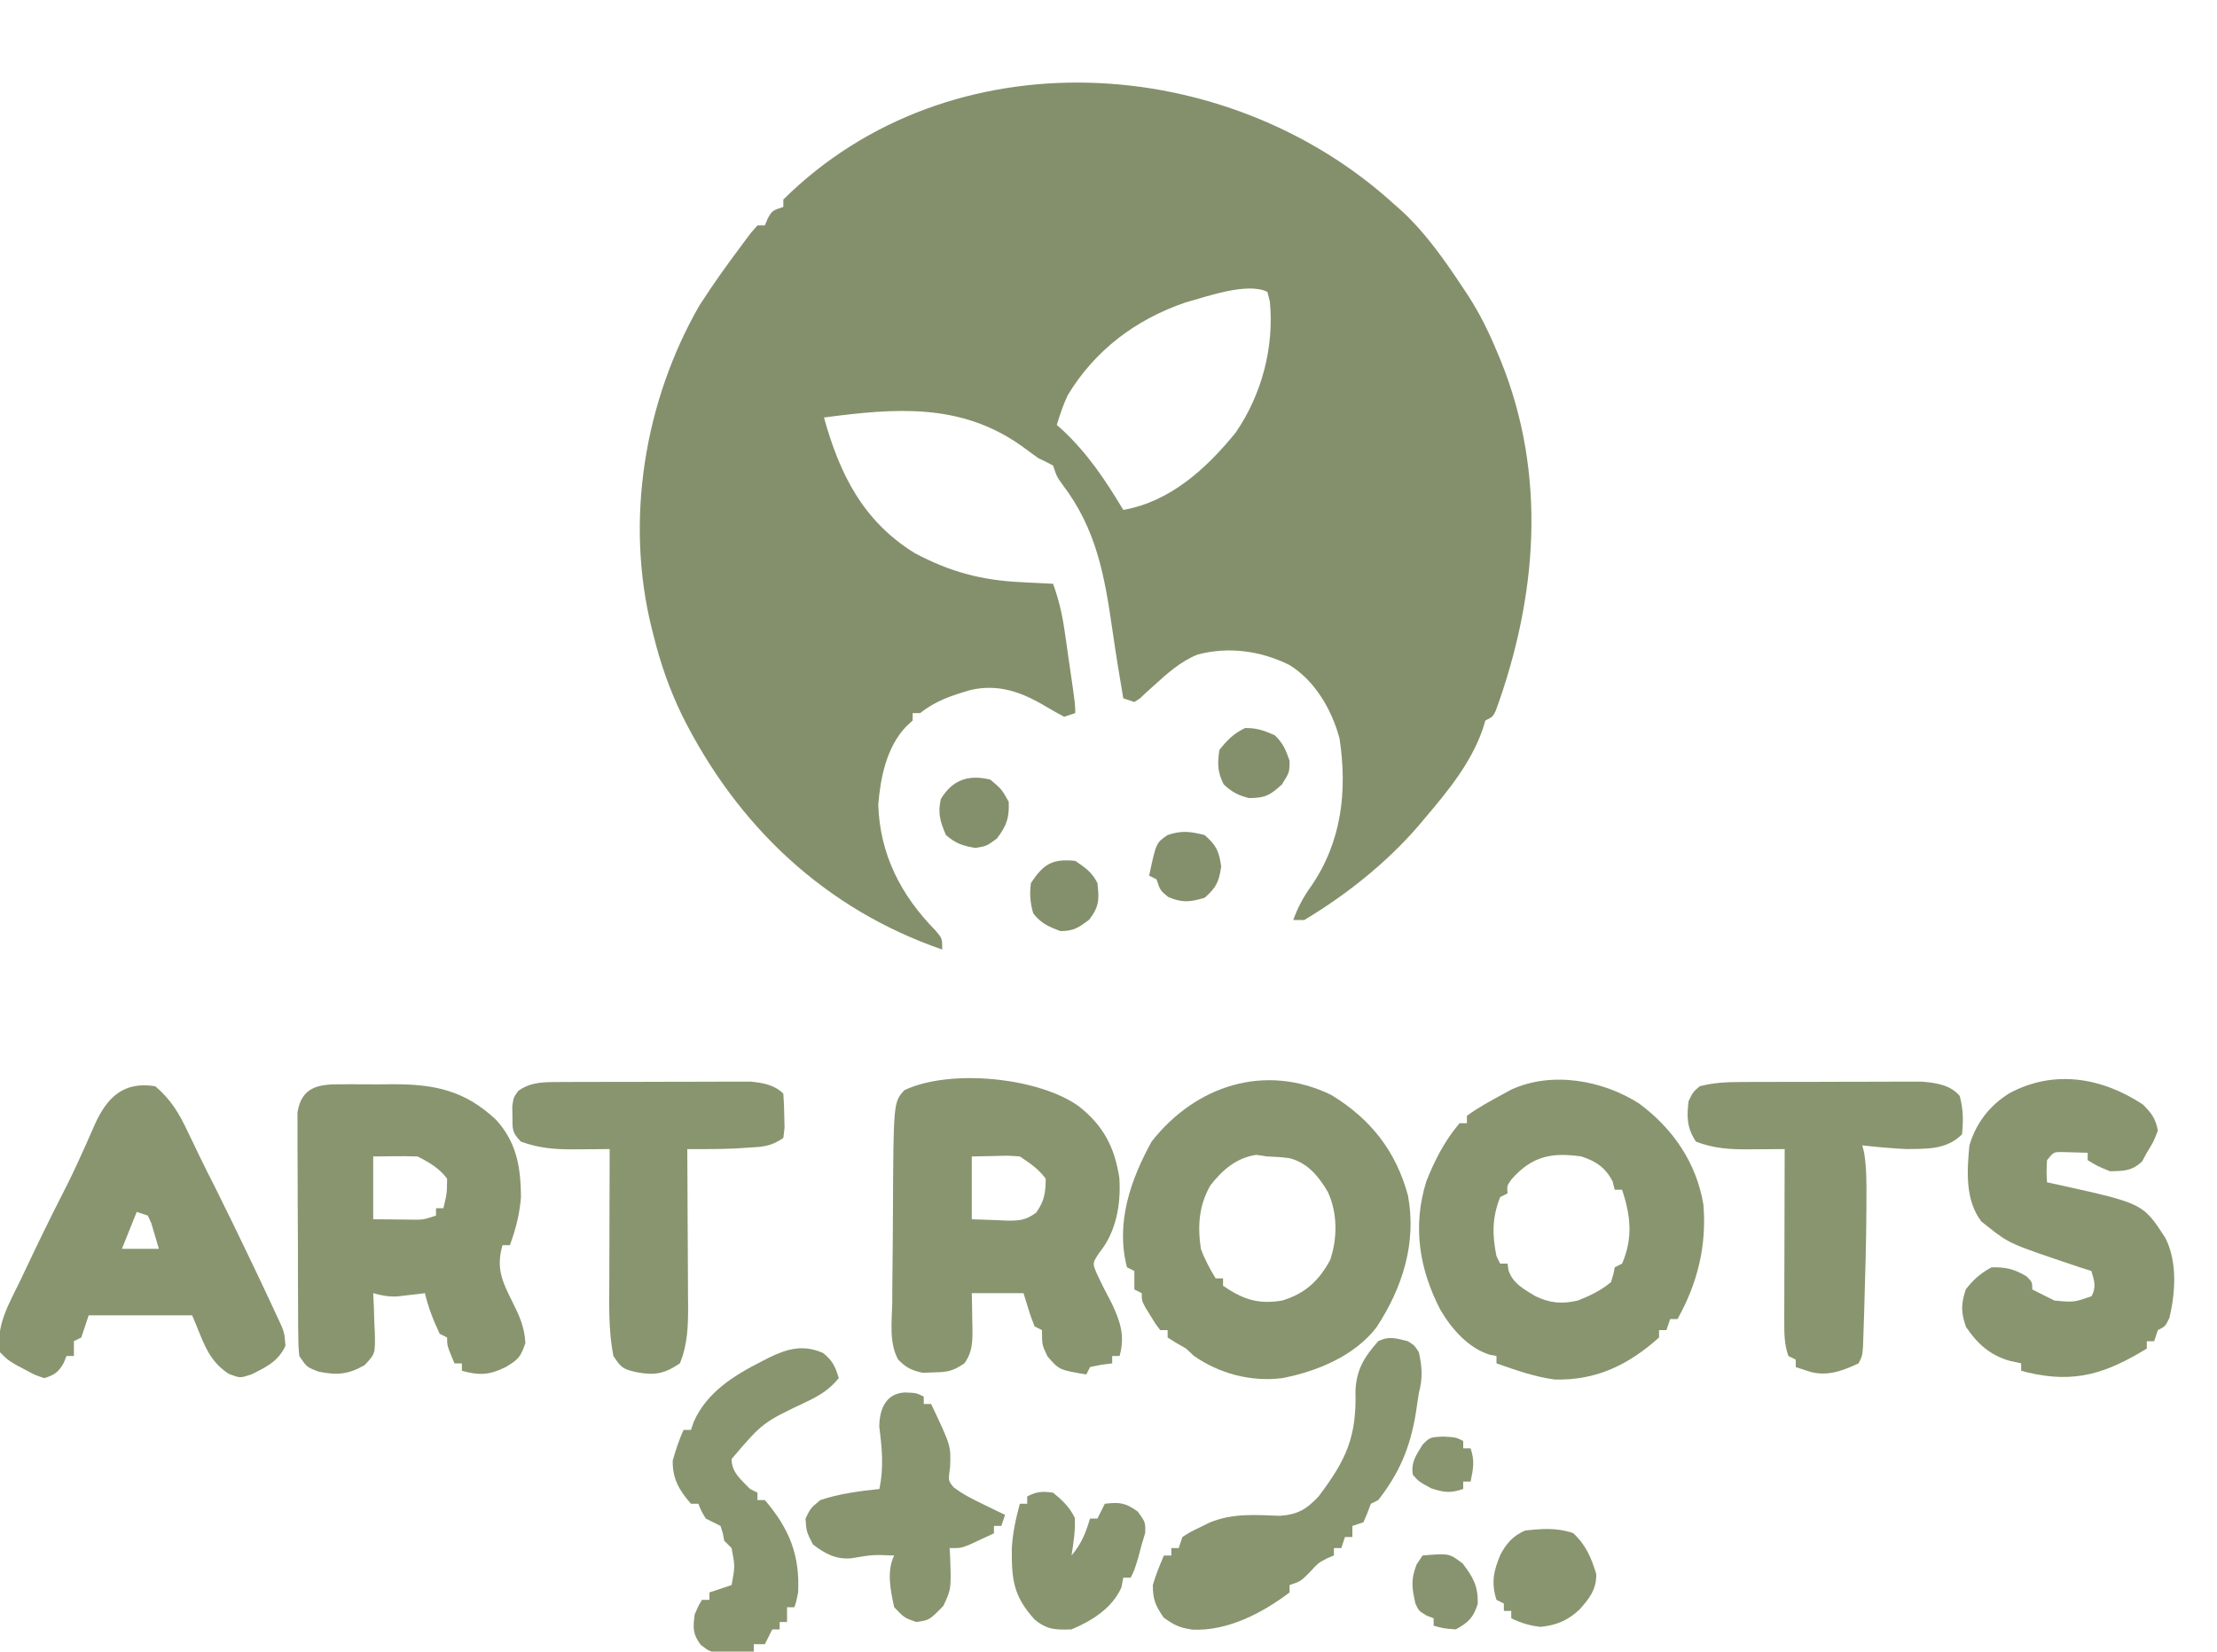 <svg xmlns="http://www.w3.org/2000/svg" width="600" height="447"><path d="M0 0 C1.303 1.154 1.303 1.154 2.633 2.332 C9.102 8.407 14.113 15.634 19 23 C19.626 23.939 19.626 23.939 20.265 24.898 C23.397 29.735 25.847 34.686 28.062 40 C28.406 40.82 28.75 41.64 29.104 42.485 C41.719 73.503 39.043 106.493 27.822 137.32 C27 139 27 139 25 140 C24.629 141.207 24.629 141.207 24.25 142.438 C21.098 151.42 15.096 158.817 9 166 C8.299 166.837 7.598 167.673 6.875 168.535 C-1.841 178.605 -12.578 187.137 -24 194 C-24.99 194 -25.98 194 -27 194 C-25.738 190.555 -24.273 187.778 -22.125 184.812 C-13.879 172.757 -12.337 159.147 -14.461 144.91 C-16.549 137.135 -21.051 129.302 -28 125 C-35.757 121.147 -44.422 119.935 -52.844 122.145 C-57.574 124.021 -61.216 127.387 -64.949 130.762 C-65.564 131.315 -66.179 131.868 -66.812 132.438 C-67.627 133.209 -67.627 133.209 -68.457 133.996 C-68.966 134.327 -69.475 134.659 -70 135 C-70.99 134.67 -71.98 134.34 -73 134 C-74.034 127.948 -75.03 121.895 -75.895 115.816 C-78.052 100.9 -80.186 88.274 -89.547 76.023 C-91 74 -91 74 -92 71 C-93.306 70.281 -94.646 69.623 -96 69 C-97.554 67.893 -99.095 66.766 -100.625 65.625 C-117.213 53.926 -134.892 55.491 -154 58 C-149.768 73.296 -143.438 86.044 -129.465 94.688 C-119.888 99.787 -111.403 102.047 -100.688 102.562 C-99.852 102.606 -99.016 102.649 -98.154 102.693 C-96.103 102.799 -94.052 102.9 -92 103 C-90.514 107.138 -89.558 111.074 -88.93 115.422 C-88.669 117.207 -88.669 117.207 -88.402 119.027 C-88.141 120.87 -88.141 120.87 -87.875 122.75 C-87.693 123.994 -87.511 125.238 -87.324 126.52 C-86 135.67 -86 135.67 -86 138 C-86.99 138.33 -87.98 138.66 -89 139 C-90.722 138.073 -92.44 137.135 -94.113 136.121 C-100.622 132.254 -106.809 130.06 -114.258 131.73 C-119.475 133.254 -123.705 134.633 -128 138 C-128.66 138 -129.32 138 -130 138 C-130 138.66 -130 139.32 -130 140 C-130.598 140.557 -131.196 141.114 -131.812 141.688 C-137.044 147.217 -138.696 155.352 -139.312 162.75 C-138.886 176.334 -133.132 187.38 -123.793 196.871 C-122 199 -122 199 -122 202 C-153.826 191.004 -177.518 168.461 -192.402 138.629 C-195.784 131.634 -198.283 124.543 -200.125 117 C-200.294 116.34 -200.463 115.68 -200.637 115 C-207.867 85.85 -202.62 53.638 -187.738 27.727 C-184.073 21.977 -180.084 16.459 -176 11 C-175.281 10.038 -174.561 9.077 -173.82 8.086 C-173.22 7.398 -172.619 6.709 -172 6 C-171.34 6 -170.68 6 -170 6 C-169.732 5.361 -169.464 4.721 -169.188 4.062 C-168 2 -168 2 -165 1 C-165 0.34 -165 -0.32 -165 -1 C-119.85 -45.688 -45.178 -40.955 0 0 Z M-56.219 26.883 C-69.611 31.462 -80.705 39.789 -88.062 52.016 C-89.286 54.605 -90.137 57.272 -91 60 C-90.455 60.487 -89.909 60.975 -89.348 61.477 C-82.51 67.906 -77.8 75.023 -73 83 C-60.288 80.803 -50.494 71.809 -42.562 62.062 C-35.541 51.81 -32.115 38.994 -33.336 26.586 C-33.555 25.733 -33.774 24.879 -34 24 C-39.426 21.287 -50.478 25.308 -56.219 26.883 Z " fill="#84906C" transform="translate(377,55)"></path><path d="M0 0 C9.123 6.801 15.401 15.951 17.312 27.27 C18.231 38.454 15.751 48.517 10.312 58.27 C9.652 58.27 8.992 58.27 8.312 58.27 C7.817 59.755 7.817 59.755 7.312 61.27 C6.652 61.27 5.992 61.27 5.312 61.27 C5.312 61.93 5.312 62.59 5.312 63.27 C-2.988 70.702 -11.73 74.945 -22.949 74.641 C-28.383 73.904 -33.53 72.08 -38.688 70.27 C-38.688 69.61 -38.688 68.95 -38.688 68.27 C-39.265 68.166 -39.843 68.063 -40.438 67.957 C-46.282 66.171 -50.864 60.918 -53.875 55.77 C-59.609 44.697 -61.451 33.145 -57.676 21.02 C-55.372 15.205 -52.718 10.063 -48.688 5.27 C-48.028 5.27 -47.367 5.27 -46.688 5.27 C-46.688 4.61 -46.688 3.95 -46.688 3.27 C-43.543 0.956 -40.115 -0.871 -36.688 -2.73 C-36.055 -3.08 -35.422 -3.429 -34.77 -3.789 C-23.713 -8.89 -9.899 -6.374 0 0 Z M-34.562 20.395 C-35.859 22.191 -35.859 22.191 -35.688 24.27 C-36.678 24.765 -36.678 24.765 -37.688 25.27 C-39.886 30.823 -39.864 35.436 -38.688 41.27 C-38.358 41.93 -38.028 42.59 -37.688 43.27 C-37.028 43.27 -36.367 43.27 -35.688 43.27 C-35.605 43.862 -35.523 44.455 -35.438 45.066 C-34.187 48.739 -31.409 50.071 -28.219 52.055 C-24.21 53.979 -21.009 54.268 -16.688 53.27 C-13.403 51.977 -10.389 50.561 -7.688 48.27 C-7.043 46.212 -7.043 46.212 -6.688 44.27 C-6.027 43.94 -5.367 43.61 -4.688 43.27 C-1.677 36.244 -2.392 30.298 -4.688 23.27 C-5.348 23.27 -6.008 23.27 -6.688 23.27 C-6.873 22.527 -7.059 21.785 -7.25 21.02 C-9.232 17.229 -11.729 15.587 -15.688 14.27 C-23.692 13.121 -29.054 14.152 -34.562 20.395 Z " fill="#88956F" transform="translate(443.688,298.73)"></path><path d="M0 0 C10.712 6.512 17.549 15.215 20.812 27.297 C23.165 40.078 19.333 52.145 12.328 62.844 C6.411 70.636 -3.812 74.857 -13.25 76.672 C-21.654 77.724 -30.263 75.471 -37.188 70.609 C-38.208 69.65 -38.208 69.65 -39.25 68.672 C-40.178 68.136 -41.106 67.599 -42.062 67.047 C-42.784 66.593 -43.506 66.139 -44.25 65.672 C-44.25 65.012 -44.25 64.352 -44.25 63.672 C-44.91 63.672 -45.57 63.672 -46.25 63.672 C-47.539 61.992 -47.539 61.992 -48.875 59.797 C-49.321 59.078 -49.767 58.358 -50.227 57.617 C-51.25 55.672 -51.25 55.672 -51.25 53.672 C-51.91 53.342 -52.57 53.012 -53.25 52.672 C-53.25 51.022 -53.25 49.372 -53.25 47.672 C-53.91 47.342 -54.57 47.012 -55.25 46.672 C-58.367 34.68 -54.297 23.017 -48.562 12.609 C-36.621 -2.56 -17.884 -8.65 0 0 Z M-32.648 24.465 C-35.801 29.886 -36.173 35.54 -35.25 41.672 C-34.172 44.621 -32.884 46.965 -31.25 49.672 C-30.59 49.672 -29.93 49.672 -29.25 49.672 C-29.25 50.332 -29.25 50.992 -29.25 51.672 C-23.855 55.345 -19.782 56.762 -13.25 55.672 C-7.031 53.785 -3.317 50.345 -0.25 44.672 C1.728 38.738 1.758 32.033 -0.875 26.297 C-3.355 22.075 -6.265 18.472 -11.203 17.148 C-13.229 16.862 -15.206 16.746 -17.25 16.672 C-18.24 16.527 -19.23 16.383 -20.25 16.234 C-25.579 17.012 -29.383 20.278 -32.648 24.465 Z " fill="#88956F" transform="translate(360.25,296.328)"></path><path d="M0 0 C0.728 -0.004 1.455 -0.008 2.205 -0.012 C3.744 -0.014 5.283 -0.007 6.822 0.01 C9.151 0.031 11.477 0.01 13.807 -0.016 C25.162 -0.038 33.308 1.677 41.762 9.625 C47.323 15.765 48.415 22.414 48.488 30.531 C48.109 35.16 47.082 39.175 45.488 43.531 C44.828 43.531 44.168 43.531 43.488 43.531 C41.708 49.692 43.345 53.245 46.164 58.883 C48.089 62.732 49.444 65.702 49.676 70.031 C48.356 73.922 47.733 74.465 44.363 76.531 C39.904 78.722 37.224 78.841 32.488 77.531 C32.488 76.871 32.488 76.211 32.488 75.531 C31.828 75.531 31.168 75.531 30.488 75.531 C28.488 70.781 28.488 70.781 28.488 68.531 C27.498 68.036 27.498 68.036 26.488 67.531 C24.782 63.914 23.39 60.422 22.488 56.531 C21.813 56.615 21.137 56.699 20.441 56.785 C19.103 56.938 19.103 56.938 17.738 57.094 C16.416 57.25 16.416 57.25 15.066 57.41 C12.582 57.527 10.859 57.186 8.488 56.531 C8.546 57.712 8.604 58.893 8.664 60.109 C8.711 61.667 8.756 63.224 8.801 64.781 C8.843 65.559 8.885 66.336 8.928 67.137 C9.052 72.931 9.052 72.931 6.148 76.023 C1.705 78.542 -1.262 78.781 -6.262 77.781 C-9.512 76.531 -9.512 76.531 -11.512 73.531 C-11.779 70.578 -11.779 70.578 -11.802 66.92 C-11.812 65.92 -11.812 65.92 -11.823 64.899 C-11.842 62.694 -11.846 60.49 -11.848 58.285 C-11.854 56.752 -11.861 55.219 -11.868 53.686 C-11.88 50.472 -11.884 47.258 -11.882 44.045 C-11.882 39.927 -11.909 35.811 -11.944 31.694 C-11.966 28.527 -11.97 25.361 -11.969 22.195 C-11.971 20.677 -11.98 19.159 -11.996 17.641 C-12.015 15.517 -12.01 13.395 -11.998 11.272 C-12.002 9.46 -12.002 9.46 -12.006 7.612 C-10.883 0.616 -6.235 -0.073 0 0 Z M8.488 19.531 C8.488 25.141 8.488 30.751 8.488 36.531 C12.139 36.562 12.139 36.562 15.863 36.594 C16.628 36.603 17.393 36.612 18.181 36.621 C21.96 36.7 21.96 36.7 25.488 35.531 C25.488 34.871 25.488 34.211 25.488 33.531 C26.148 33.531 26.808 33.531 27.488 33.531 C28.453 29.542 28.453 29.542 28.488 25.531 C26.397 22.725 23.605 21.09 20.488 19.531 C18.448 19.461 16.405 19.447 14.363 19.469 C12.425 19.489 10.486 19.51 8.488 19.531 Z " fill="#88956F" transform="translate(92.512,293.469)"></path><path d="M0 0 C6.651 5.265 9.665 11.033 10.949 19.379 C11.418 26.532 10.084 34.028 5.512 39.629 C3.655 42.43 3.655 42.43 4.766 45.086 C6.087 47.97 7.525 50.764 9.012 53.566 C11.283 58.489 12.499 62.16 11.012 67.566 C10.352 67.566 9.692 67.566 9.012 67.566 C9.012 68.226 9.012 68.886 9.012 69.566 C8.042 69.69 7.073 69.814 6.074 69.941 C4.558 70.251 4.558 70.251 3.012 70.566 C2.682 71.226 2.352 71.886 2.012 72.566 C-5.31 71.346 -5.31 71.346 -8.488 67.691 C-9.988 64.566 -9.988 64.566 -9.988 60.566 C-10.978 60.071 -10.978 60.071 -11.988 59.566 C-13.2 56.627 -14.046 53.607 -14.988 50.566 C-19.608 50.566 -24.228 50.566 -28.988 50.566 C-28.965 51.603 -28.942 52.639 -28.918 53.707 C-28.899 55.077 -28.881 56.447 -28.863 57.816 C-28.847 58.498 -28.83 59.18 -28.812 59.883 C-28.776 63.604 -28.775 66.489 -30.988 69.566 C-34.261 71.749 -35.53 71.915 -39.363 72.004 C-40.767 72.064 -40.767 72.064 -42.199 72.125 C-45.164 71.531 -46.853 70.7 -48.938 68.494 C-51.437 63.908 -50.601 58.086 -50.512 53.016 C-50.505 51.674 -50.5 50.333 -50.497 48.992 C-50.484 45.465 -50.44 41.939 -50.39 38.412 C-50.355 35.55 -50.341 32.687 -50.329 29.825 C-50.196 -1.097 -50.196 -1.097 -47.238 -4.371 C-34.734 -10.276 -10.811 -7.795 0 0 Z M-28.988 13.566 C-28.988 19.176 -28.988 24.786 -28.988 30.566 C-26.596 30.649 -24.203 30.731 -21.738 30.816 C-20.618 30.871 -20.618 30.871 -19.476 30.927 C-16.101 30.983 -14.301 30.799 -11.566 28.77 C-9.342 25.664 -8.988 23.363 -8.988 19.566 C-11.056 16.834 -13.13 15.472 -15.988 13.566 C-19.192 13.324 -19.192 13.324 -22.676 13.441 C-24.759 13.483 -26.842 13.524 -28.988 13.566 Z " fill="#88956F" transform="translate(291.988,299.434)"></path><path d="M0 0 C4.314 3.612 6.54 7.455 8.875 12.438 C9.574 13.883 10.273 15.328 10.973 16.773 C11.316 17.491 11.659 18.209 12.012 18.948 C13.405 21.841 14.86 24.7 16.312 27.562 C19.505 33.947 22.603 40.375 25.688 46.812 C26.151 47.779 26.615 48.746 27.093 49.742 C29.196 54.147 31.283 58.559 33.316 62.996 C33.637 63.693 33.957 64.389 34.287 65.107 C35 67 35 67 35.25 70.25 C33.353 74.424 30.025 76.034 26 78 C23 79 23 79 20 77.875 C14.034 74.146 12.884 68.49 10 62 C0.76 62 -8.48 62 -18 62 C-18.99 64.97 -18.99 64.97 -20 68 C-20.99 68.495 -20.99 68.495 -22 69 C-22 70.32 -22 71.64 -22 73 C-22.66 73 -23.32 73 -24 73 C-24.247 73.619 -24.495 74.237 -24.75 74.875 C-26.271 77.46 -27.161 78.08 -30 79 C-32.508 78.172 -32.508 78.172 -35.125 76.75 C-35.994 76.291 -36.863 75.832 -37.758 75.359 C-40 74 -40 74 -42 72 C-43.192 64.76 -39.585 58.941 -36.5 52.562 C-35.95 51.4 -35.401 50.238 -34.835 49.041 C-31.6 42.23 -28.315 35.441 -24.874 28.732 C-23.055 25.178 -21.351 21.595 -19.723 17.949 C-19.332 17.085 -18.941 16.222 -18.538 15.332 C-17.784 13.658 -17.044 11.978 -16.32 10.291 C-13.014 3.002 -8.545 -1.398 0 0 Z M-5 34 C-6.32 37.3 -7.64 40.6 -9 44 C-5.7 44 -2.4 44 1 44 C0.567 42.536 0.134 41.071 -0.312 39.562 C-0.678 38.327 -0.678 38.327 -1.051 37.066 C-1.521 36.044 -1.521 36.044 -2 35 C-2.99 34.67 -3.98 34.34 -5 34 Z " fill="#88956F" transform="translate(42,294)"></path><path d="M0 0 C2.363 2.363 3.435 3.766 4.062 7.062 C2.875 10.125 2.875 10.125 1.062 13.062 C0.65 13.826 0.237 14.589 -0.188 15.375 C-2.923 18.012 -5.213 17.999 -8.938 18.062 C-12.375 16.625 -12.375 16.625 -14.938 15.062 C-14.938 14.402 -14.938 13.742 -14.938 13.062 C-16.395 13.009 -17.854 12.97 -19.312 12.938 C-20.125 12.914 -20.937 12.891 -21.773 12.867 C-24.151 12.849 -24.151 12.849 -25.938 15.062 C-26.104 18.146 -26.104 18.146 -25.938 21.062 C-24.815 21.305 -23.692 21.547 -22.535 21.797 C0.022 26.787 0.022 26.787 6.062 36.062 C9.366 42.519 8.825 50.848 7.188 57.75 C6.062 60.062 6.062 60.062 4.062 61.062 C3.567 62.547 3.567 62.547 3.062 64.062 C2.402 64.062 1.742 64.062 1.062 64.062 C1.062 64.722 1.062 65.382 1.062 66.062 C-9.941 72.763 -18.322 75.545 -31.137 72.535 C-32.028 72.301 -32.028 72.301 -32.938 72.062 C-32.938 71.403 -32.938 70.743 -32.938 70.062 C-33.969 69.836 -35 69.609 -36.062 69.375 C-41.394 67.832 -44.79 64.766 -47.875 60.188 C-49.242 56.168 -49.241 54.118 -47.938 50.062 C-45.932 47.448 -43.86 45.596 -40.938 44.062 C-37.017 43.996 -34.859 44.519 -31.5 46.5 C-29.938 48.062 -29.938 48.062 -29.938 50.062 C-29.319 50.372 -28.7 50.681 -28.062 51 C-26.688 51.688 -25.312 52.375 -23.938 53.062 C-18.667 53.552 -18.667 53.552 -13.875 51.875 C-12.556 49.325 -13.14 47.745 -13.938 45.062 C-15.154 44.671 -16.371 44.279 -17.625 43.875 C-36.085 37.683 -36.085 37.683 -41.938 33.062 C-42.515 32.609 -43.093 32.155 -43.688 31.688 C-48.126 25.917 -47.617 17.926 -46.938 11.062 C-45.15 5.014 -41.457 0.219 -36.051 -3.094 C-24.005 -9.518 -11.096 -7.318 0 0 Z " fill="#88956F" transform="translate(579.938,298.938)"></path><path d="M0 0 C1.141 -0.006 2.283 -0.013 3.459 -0.019 C4.683 -0.02 5.907 -0.022 7.168 -0.023 C9.067 -0.028 9.067 -0.028 11.005 -0.033 C13.68 -0.038 16.356 -0.041 19.031 -0.04 C22.449 -0.04 25.866 -0.054 29.283 -0.071 C32.557 -0.085 35.831 -0.084 39.106 -0.085 C40.328 -0.092 41.55 -0.1 42.809 -0.107 C43.953 -0.104 45.098 -0.101 46.277 -0.098 C47.279 -0.099 48.281 -0.101 49.314 -0.102 C53.139 0.225 57.01 0.735 59.578 3.77 C60.548 7.453 60.568 10.32 60.203 14.145 C55.978 18.342 50.86 18.053 45.203 18.145 C41.185 17.946 37.2 17.599 33.203 17.145 C33.366 17.776 33.528 18.406 33.696 19.055 C34.385 23.249 34.35 27.34 34.328 31.583 C34.326 32.518 34.323 33.453 34.32 34.416 C34.265 43.079 34.035 51.737 33.766 60.395 C33.746 61.066 33.727 61.736 33.707 62.427 C33.65 64.338 33.585 66.25 33.52 68.161 C33.483 69.267 33.446 70.374 33.409 71.513 C33.203 74.145 33.203 74.145 32.203 76.145 C27.582 78.313 23.181 79.902 18.203 78.145 C16.718 77.65 16.718 77.65 15.203 77.145 C15.203 76.485 15.203 75.825 15.203 75.145 C14.543 74.815 13.883 74.485 13.203 74.145 C12.11 71.075 12.082 68.154 12.09 64.918 C12.09 63.877 12.09 62.836 12.09 61.764 C12.095 60.647 12.1 59.53 12.106 58.38 C12.107 57.231 12.109 56.083 12.11 54.899 C12.116 51.231 12.128 47.563 12.141 43.895 C12.146 41.408 12.15 38.921 12.155 36.434 C12.166 30.338 12.182 24.242 12.203 18.145 C10.556 18.159 10.556 18.159 8.875 18.174 C7.419 18.181 5.964 18.189 4.508 18.196 C3.425 18.206 3.425 18.206 2.319 18.217 C-2.793 18.236 -7.02 17.96 -11.797 16.145 C-14.264 12.444 -14.351 9.438 -13.797 5.145 C-12.609 2.708 -12.609 2.708 -10.797 1.145 C-7.169 0.197 -3.739 0.014 0 0 Z " fill="#88956F" transform="translate(470.797,292.855)"></path><path d="M0 0 C1.185 -0.006 2.37 -0.013 3.59 -0.019 C5.504 -0.021 5.504 -0.021 7.457 -0.023 C9.429 -0.028 9.429 -0.028 11.44 -0.033 C14.22 -0.039 16.999 -0.041 19.779 -0.04 C23.335 -0.04 26.89 -0.054 30.445 -0.071 C33.845 -0.085 37.245 -0.084 40.645 -0.085 C41.919 -0.092 43.193 -0.1 44.506 -0.107 C46.288 -0.102 46.288 -0.102 48.105 -0.098 C49.148 -0.099 50.191 -0.101 51.265 -0.102 C54.506 0.179 57.737 0.764 60.117 3.145 C60.269 5.12 60.339 7.102 60.367 9.083 C60.393 10.164 60.419 11.246 60.446 12.36 C60.337 13.279 60.229 14.198 60.117 15.145 C56.593 17.495 54.68 17.524 50.492 17.77 C49.325 17.845 48.157 17.92 46.953 17.997 C44.085 18.108 41.246 18.161 38.378 18.155 C37.577 18.153 36.776 18.152 35.951 18.15 C35.044 18.148 35.044 18.148 34.117 18.145 C34.122 18.769 34.126 19.392 34.131 20.034 C34.175 26.54 34.205 33.045 34.227 39.55 C34.237 41.976 34.251 44.402 34.268 46.828 C34.293 50.32 34.304 53.813 34.313 57.305 C34.323 58.385 34.333 59.464 34.344 60.576 C34.345 66.129 34.231 70.968 32.117 76.145 C27.886 78.995 25.298 79.462 20.305 78.52 C16.69 77.662 16.304 77.425 14.117 74.145 C12.768 67.27 12.982 60.084 13.02 53.106 C13.021 52.099 13.023 51.092 13.024 50.055 C13.03 46.877 13.042 43.699 13.055 40.52 C13.06 38.35 13.065 36.179 13.069 34.009 C13.08 28.721 13.096 23.433 13.117 18.145 C11.47 18.16 11.47 18.16 9.789 18.176 C8.333 18.184 6.878 18.192 5.422 18.2 C4.339 18.211 4.339 18.211 3.233 18.222 C-1.873 18.243 -6.088 17.871 -10.883 16.145 C-13.393 13.635 -13.18 12.677 -13.195 9.208 C-13.212 8.332 -13.229 7.457 -13.246 6.555 C-12.883 4.145 -12.883 4.145 -11.613 2.391 C-8.073 -0.158 -4.241 0.016 0 0 Z " fill="#88956F" transform="translate(151.883,292.855)"></path><path d="M0 0 C1.812 1.125 1.812 1.125 3 3 C3.896 7.106 4.067 10.003 3 14 C2.699 15.915 2.408 17.832 2.125 19.75 C0.613 28.789 -2.293 35.736 -8 43 C-8.99 43.495 -8.99 43.495 -10 44 C-10.309 44.825 -10.619 45.65 -10.938 46.5 C-11.288 47.325 -11.639 48.15 -12 49 C-12.99 49.33 -13.98 49.66 -15 50 C-15 50.99 -15 51.98 -15 53 C-15.66 53 -16.32 53 -17 53 C-17.33 53.99 -17.66 54.98 -18 56 C-18.66 56 -19.32 56 -20 56 C-20 56.66 -20 57.32 -20 58 C-20.557 58.227 -21.114 58.454 -21.688 58.688 C-24.212 59.985 -24.212 59.985 -26.562 62.562 C-29 65 -29 65 -32 66 C-32 66.66 -32 67.32 -32 68 C-39.409 73.625 -48.9 78.54 -58.375 78.062 C-61.832 77.513 -63.11 76.921 -66.062 74.812 C-68.296 71.571 -69 69.937 -69 66 C-68.196 63.203 -67.157 60.684 -66 58 C-65.34 58 -64.68 58 -64 58 C-64 57.34 -64 56.68 -64 56 C-63.34 56 -62.68 56 -62 56 C-61.67 55.01 -61.34 54.02 -61 53 C-58.891 51.648 -58.891 51.648 -56.25 50.375 C-54.958 49.737 -54.958 49.737 -53.641 49.086 C-47.326 46.489 -41.325 47.029 -34.594 47.258 C-29.756 46.911 -27.389 45.49 -24.121 41.984 C-16.639 32.054 -13.824 25.965 -14.16 13.41 C-13.89 7.661 -11.779 4.251 -8 0 C-5.063 -1.468 -3.132 -0.767 0 0 Z " fill="#88956F" transform="translate(381,363)"></path><path d="M0 0 C2.582 2.08 3.316 3.671 4.25 6.812 C1.768 9.859 -0.832 11.454 -4.312 13.125 C-16.342 18.817 -16.342 18.817 -24.75 28.688 C-24.75 32.37 -22.18 34.27 -19.75 36.812 C-19.09 37.142 -18.43 37.472 -17.75 37.812 C-17.75 38.472 -17.75 39.133 -17.75 39.812 C-17.09 39.812 -16.43 39.812 -15.75 39.812 C-9.135 47.567 -6.252 54.677 -6.75 64.812 C-7.25 67.312 -7.25 67.312 -7.75 68.812 C-8.41 68.812 -9.07 68.812 -9.75 68.812 C-9.75 70.132 -9.75 71.453 -9.75 72.812 C-10.41 72.812 -11.07 72.812 -11.75 72.812 C-11.75 73.472 -11.75 74.132 -11.75 74.812 C-12.41 74.812 -13.07 74.812 -13.75 74.812 C-14.41 76.132 -15.07 77.453 -15.75 78.812 C-16.74 78.812 -17.73 78.812 -18.75 78.812 C-18.75 79.472 -18.75 80.132 -18.75 80.812 C-20.665 80.921 -22.583 80.998 -24.5 81.062 C-25.567 81.109 -26.635 81.155 -27.734 81.203 C-30.75 80.812 -30.75 80.812 -33.117 78.984 C-35.304 76.075 -35.196 74.378 -34.75 70.812 C-33.75 68.438 -33.75 68.438 -32.75 66.812 C-32.09 66.812 -31.43 66.812 -30.75 66.812 C-30.75 66.153 -30.75 65.493 -30.75 64.812 C-27.78 63.822 -27.78 63.822 -24.75 62.812 C-23.812 57.762 -23.812 57.762 -24.75 52.812 C-25.41 52.153 -26.07 51.492 -26.75 50.812 C-26.936 49.822 -26.936 49.822 -27.125 48.812 C-27.331 48.153 -27.538 47.492 -27.75 46.812 C-29.075 46.129 -30.409 45.463 -31.75 44.812 C-33 42.688 -33 42.688 -33.75 40.812 C-34.41 40.812 -35.07 40.812 -35.75 40.812 C-38.961 37.165 -40.77 34.018 -40.688 29.125 C-39.872 26.243 -38.989 23.538 -37.75 20.812 C-37.09 20.812 -36.43 20.812 -35.75 20.812 C-35.495 20.076 -35.24 19.34 -34.977 18.582 C-31.442 10.602 -24.072 6.057 -16.562 2.25 C-15.547 1.73 -15.547 1.73 -14.511 1.2 C-9.465 -1.217 -5.369 -2.318 0 0 Z " fill="#88956F" transform="translate(222.75,366.188)"></path><path d="M0 0 C3.062 0.125 3.062 0.125 5.062 1.125 C5.062 1.785 5.062 2.445 5.062 3.125 C5.723 3.125 6.383 3.125 7.062 3.125 C12.433 14.461 12.433 14.461 12.188 20.188 C11.671 23.908 11.671 23.908 13.168 25.672 C15.701 27.615 18.378 28.923 21.25 30.312 C22.337 30.842 23.423 31.372 24.543 31.918 C25.374 32.316 26.206 32.715 27.062 33.125 C26.733 34.115 26.402 35.105 26.062 36.125 C25.402 36.125 24.742 36.125 24.062 36.125 C24.062 36.785 24.062 37.445 24.062 38.125 C22.628 38.799 21.19 39.464 19.75 40.125 C18.949 40.496 18.149 40.867 17.324 41.25 C15.062 42.125 15.062 42.125 12.062 42.125 C12.109 42.922 12.155 43.718 12.203 44.539 C12.498 53.19 12.498 53.19 10.375 57.75 C6.608 61.618 6.608 61.618 3.062 62.125 C-0.188 61 -0.188 61 -2.938 58.125 C-3.921 53.683 -5.035 48.319 -2.938 44.125 C-8.786 43.902 -8.786 43.902 -14.5 44.875 C-18.582 45.294 -21.755 43.613 -24.938 41.125 C-26.688 37.688 -26.688 37.688 -26.938 34.125 C-25.562 31.312 -25.562 31.312 -22.938 29.125 C-17.677 27.372 -12.438 26.714 -6.938 26.125 C-5.718 20.297 -6.234 15.106 -6.977 9.211 C-6.915 4.335 -5.077 0.216 0 0 Z " fill="#88956F" transform="translate(244.938,376.875)"></path><path d="M0 0 C2.532 2.072 4.442 3.844 5.875 6.812 C6.073 10.282 5.515 13.566 5 17 C7.645 13.875 8.844 10.912 10 7 C10.66 7 11.32 7 12 7 C12.66 5.68 13.32 4.36 14 3 C18.036 2.531 19.587 2.701 22.938 5.125 C25 8 25 8 24.938 10.875 C24.628 11.906 24.319 12.938 24 14 C23.67 15.238 23.34 16.475 23 17.75 C22 21 22 21 21 23 C20.34 23 19.68 23 19 23 C18.835 23.866 18.67 24.733 18.5 25.625 C16.006 31.238 10.596 34.638 5 37 C0.645 37.143 -1.674 37.116 -5.039 34.285 C-10.766 27.958 -11.219 23.517 -11.168 15.129 C-10.94 10.891 -10.092 7.095 -9 3 C-8.34 3 -7.68 3 -7 3 C-7 2.34 -7 1.68 -7 1 C-4.36 -0.32 -2.937 -0.41 0 0 Z " fill="#88956F" transform="translate(285,404)"></path><path d="M0 0 C3.387 3.105 4.93 6.7 6.25 11.062 C6.346 15.2 4.441 17.651 1.703 20.703 C-1.468 23.669 -4.534 24.938 -8.812 25.375 C-11.8 25.057 -14.042 24.337 -16.75 23.062 C-16.75 22.402 -16.75 21.742 -16.75 21.062 C-17.41 21.062 -18.07 21.062 -18.75 21.062 C-18.75 20.402 -18.75 19.742 -18.75 19.062 C-19.41 18.733 -20.07 18.402 -20.75 18.062 C-22.226 13.409 -21.533 10.244 -19.703 5.895 C-18.082 2.778 -16.246 0.704 -13 -0.688 C-8.373 -1.202 -4.411 -1.504 0 0 Z " fill="#88956F" transform="translate(425.75,414.938)"></path><path d="M0 0 C3.159 2.754 3.907 4.346 4.5 8.5 C3.907 12.654 3.159 14.246 0 17 C-3.977 18.157 -6.055 18.411 -9.875 16.75 C-12 15 -12 15 -13 12 C-13.66 11.67 -14.32 11.34 -15 11 C-13.106 2.112 -13.106 2.112 -10 0 C-6.167 -1.278 -3.913 -0.961 0 0 Z " fill="#84906C" transform="translate(326,226)"></path><path d="M0 0 C2.7 1.8 4.542 3.084 6 6 C6.497 10.393 6.532 12.301 3.812 15.875 C0.915 18.064 -0.395 19 -4 19 C-7.161 17.822 -9.316 16.901 -11.375 14.188 C-12.217 11.239 -12.374 9.057 -12 6 C-8.542 0.814 -6.243 -0.612 0 0 Z " fill="#84906C" transform="translate(291,233)"></path><path d="M0 0 C3.062 2.562 3.062 2.562 5 6 C5.156 10.443 4.465 12.375 1.812 15.938 C-1 18 -1 18 -4 18.5 C-7.487 17.919 -9.311 17.316 -12 15 C-13.54 11.384 -14.253 9.112 -13.375 5.25 C-10.215 0.079 -5.963 -1.438 0 0 Z " fill="#84906C" transform="translate(268,211)"></path><path d="M0 0 C2.254 2.177 2.969 3.911 4 6.875 C4 10 4 10 1.938 13.312 C-1.299 16.273 -2.665 17 -7 17 C-9.964 16.242 -11.579 15.392 -13.812 13.312 C-15.536 9.957 -15.522 7.72 -15 4 C-12.886 1.299 -11.154 -0.442 -8.062 -1.938 C-4.981 -2.031 -2.803 -1.252 0 0 Z " fill="#84906C" transform="translate(345,199)"></path><path d="M0 0 C7.198 -0.61 7.198 -0.61 10.875 2.188 C13.731 5.967 15.035 8.283 14.938 13.062 C13.729 16.85 12.461 18.077 9 20 C5.688 19.75 5.688 19.75 3 19 C3 18.34 3 17.68 3 17 C2.37 16.758 1.739 16.515 1.09 16.266 C-1 15 -1 15 -1.934 13.047 C-2.872 8.767 -3.249 6.644 -1.625 2.438 C-1.089 1.633 -0.552 0.829 0 0 Z " fill="#88946F" transform="translate(385,421)"></path><path d="M0 0 C3.5 0.188 3.5 0.188 5.5 1.188 C5.5 1.847 5.5 2.507 5.5 3.188 C6.16 3.188 6.82 3.188 7.5 3.188 C8.659 6.666 8.208 8.646 7.5 12.188 C6.84 12.188 6.18 12.188 5.5 12.188 C5.5 12.848 5.5 13.508 5.5 14.188 C1.971 15.364 0.43 15.165 -3.188 14 C-6.5 12.188 -6.5 12.188 -8.125 10.375 C-8.707 6.98 -7.243 5.052 -5.5 2.188 C-3.5 0.188 -3.5 0.188 0 0 Z " fill="#88956F" transform="translate(390.5,388.812)"></path><path d="" fill="#87946E" transform="translate(0,0)"></path><path d="" fill="#87946E" transform="translate(0,0)"></path><path d="" fill="#87946E" transform="translate(0,0)"></path></svg>